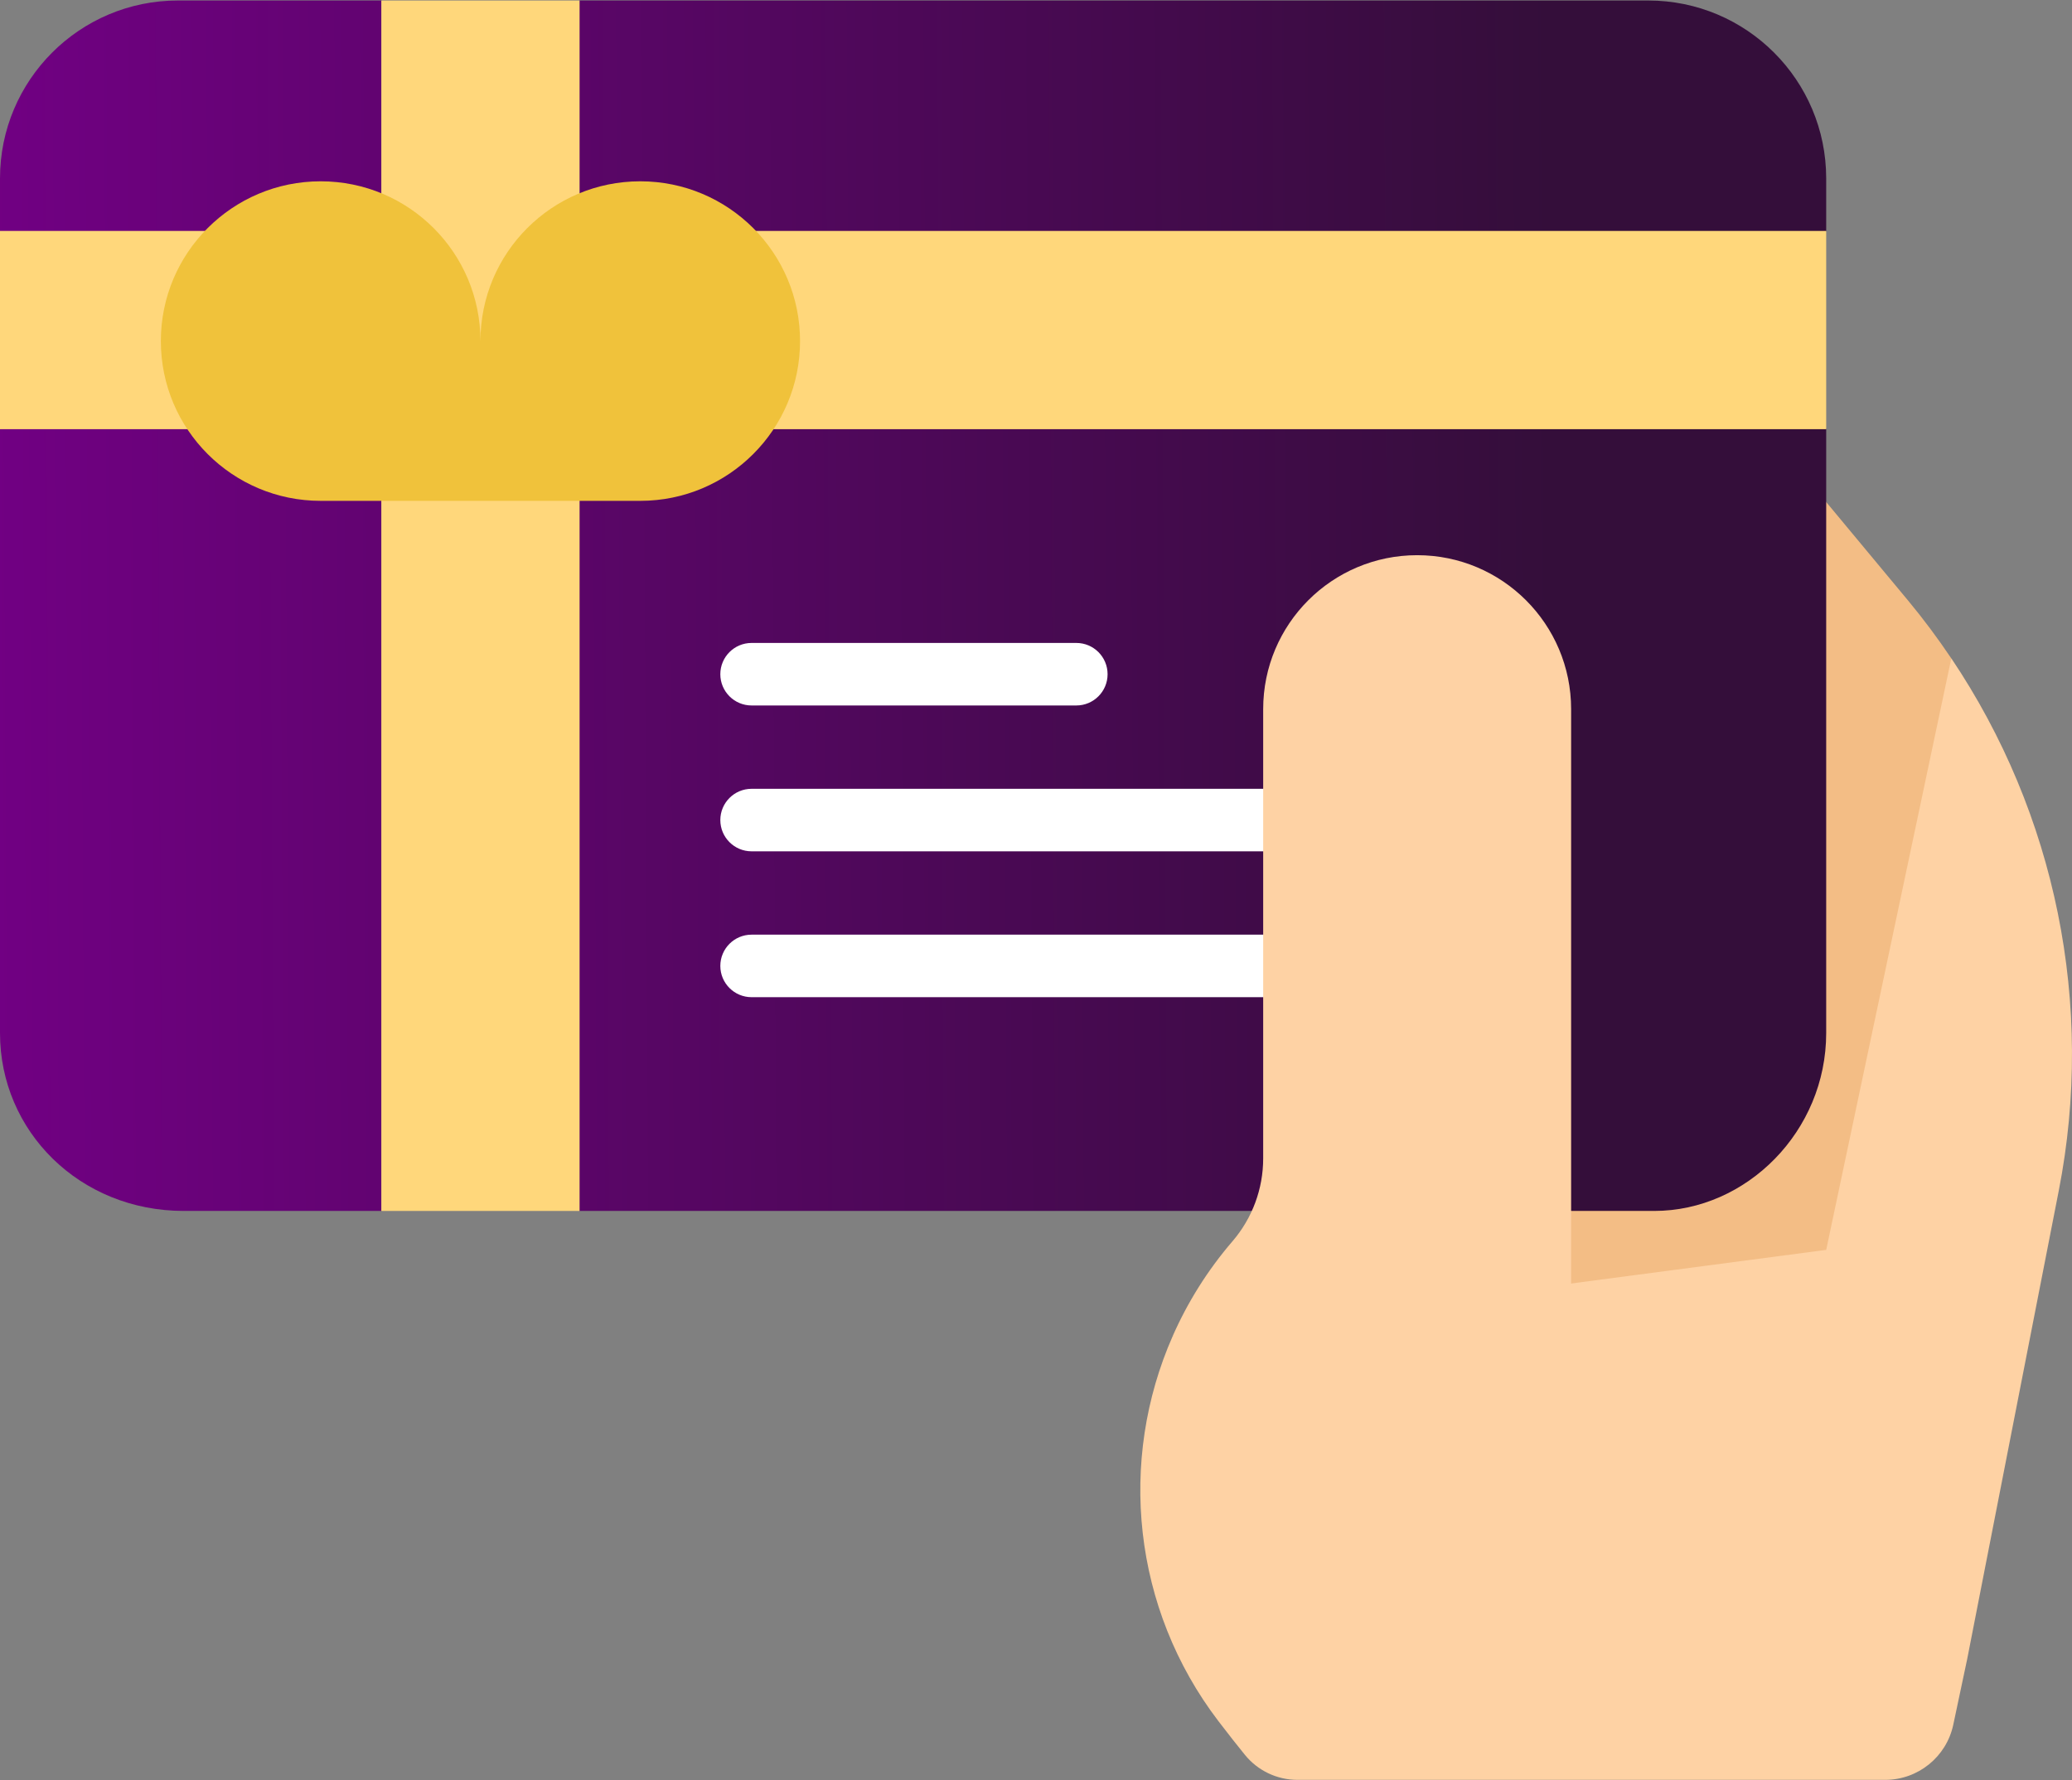 <svg width="512" height="440" viewBox="0 0 512 440" fill="none" xmlns="http://www.w3.org/2000/svg">
<rect x="0" y="0" width="512" height="440" fill="#808080" stroke="none"/>
<path d="M482.168 286.209V162.707C478.854 157.774 475.289 152.981 471.451 148.364L420.479 87.05L362.281 187.534L365.568 330.181H439.663C462.482 330.181 482.168 310.494 482.168 286.209Z" fill="#F3BD85"/>
<path d="M408.755 299.273H143.219L118.722 289.272L94.225 299.273H45.437C19.687 299.273 0 279.587 0 255.302V106.068L10.001 80.027L0 57.073V44.096C0 19.811 19.687 0.124 43.972 0.124H94.225L118.722 10.125L143.219 0.124H407.289C431.574 0.124 451.261 19.811 451.261 44.096V57.073L441.26 83.292L451.261 106.068V255.301C451.261 279.587 431.574 299.273 408.755 299.273Z" fill="url(#paint0_linear_734_541)"/>
<path d="M451.261 57.073H143.219V0.125H94.224V57.073H0V106.068H94.224V299.274H143.219V106.068H451.261V57.073Z" fill="#FFD77B"/>
<path d="M158.209 44.806C136.401 44.806 118.722 62.485 118.722 84.293C118.722 62.485 101.043 44.806 79.235 44.806C57.427 44.806 39.748 62.485 39.748 84.293C39.748 106.101 57.427 123.78 79.235 123.78H158.208C180.016 123.78 197.695 106.101 197.695 84.293C197.695 62.485 180.016 44.806 158.209 44.806Z" fill="#F0C23B"/>
<path d="M265.963 174.35H185.721C181.454 174.35 177.995 170.891 177.995 166.624C177.995 162.357 181.454 158.898 185.721 158.898H265.963C270.23 158.898 273.689 162.357 273.689 166.624C273.689 170.89 270.23 174.35 265.963 174.35Z" fill="white"/>
<path d="M331.103 210.397H185.721C181.454 210.397 177.995 206.938 177.995 202.671C177.995 198.404 181.454 194.945 185.721 194.945H331.103C335.37 194.945 338.829 198.404 338.829 202.671C338.829 206.938 335.37 210.397 331.103 210.397Z" fill="white"/>
<path d="M331.103 246.445H185.721C181.454 246.445 177.995 242.986 177.995 238.719C177.995 234.452 181.454 230.993 185.721 230.993H331.103C335.37 230.993 338.829 234.452 338.829 238.719C338.829 242.985 335.37 246.445 331.103 246.445Z" fill="white"/>
<path d="M451.261 308.896L289.788 330.183C276.219 360.934 279.824 397.479 301.052 425.332C303.57 428.635 305.799 431.447 307.62 433.691C310.795 437.605 315.56 439.875 320.6 439.875H465.836C473.962 439.875 480.98 434.188 482.665 426.239L486.1 410.031L508.736 294.238C517.702 248.373 507.971 201.089 482.179 162.697L451.261 308.896Z" fill="#FED2A4"/>
<path d="M388.231 330.181V175.257C388.231 154.244 371.197 137.21 350.184 137.21C329.171 137.21 312.137 154.244 312.137 175.257V286.309C312.137 293.818 309.445 301.079 304.549 306.773C298.371 313.958 293.454 321.86 289.784 330.181H388.231Z" fill="#FED2A4"/>
<defs>
<linearGradient id="paint0_linear_734_541" x1="-2" y1="159.5" x2="447" y2="157" gradientUnits="userSpaceOnUse">
<stop stop-color="#710083"/>
<stop offset="0.86" stop-color="#340E3A"/>
</linearGradient>
</defs>
</svg>
